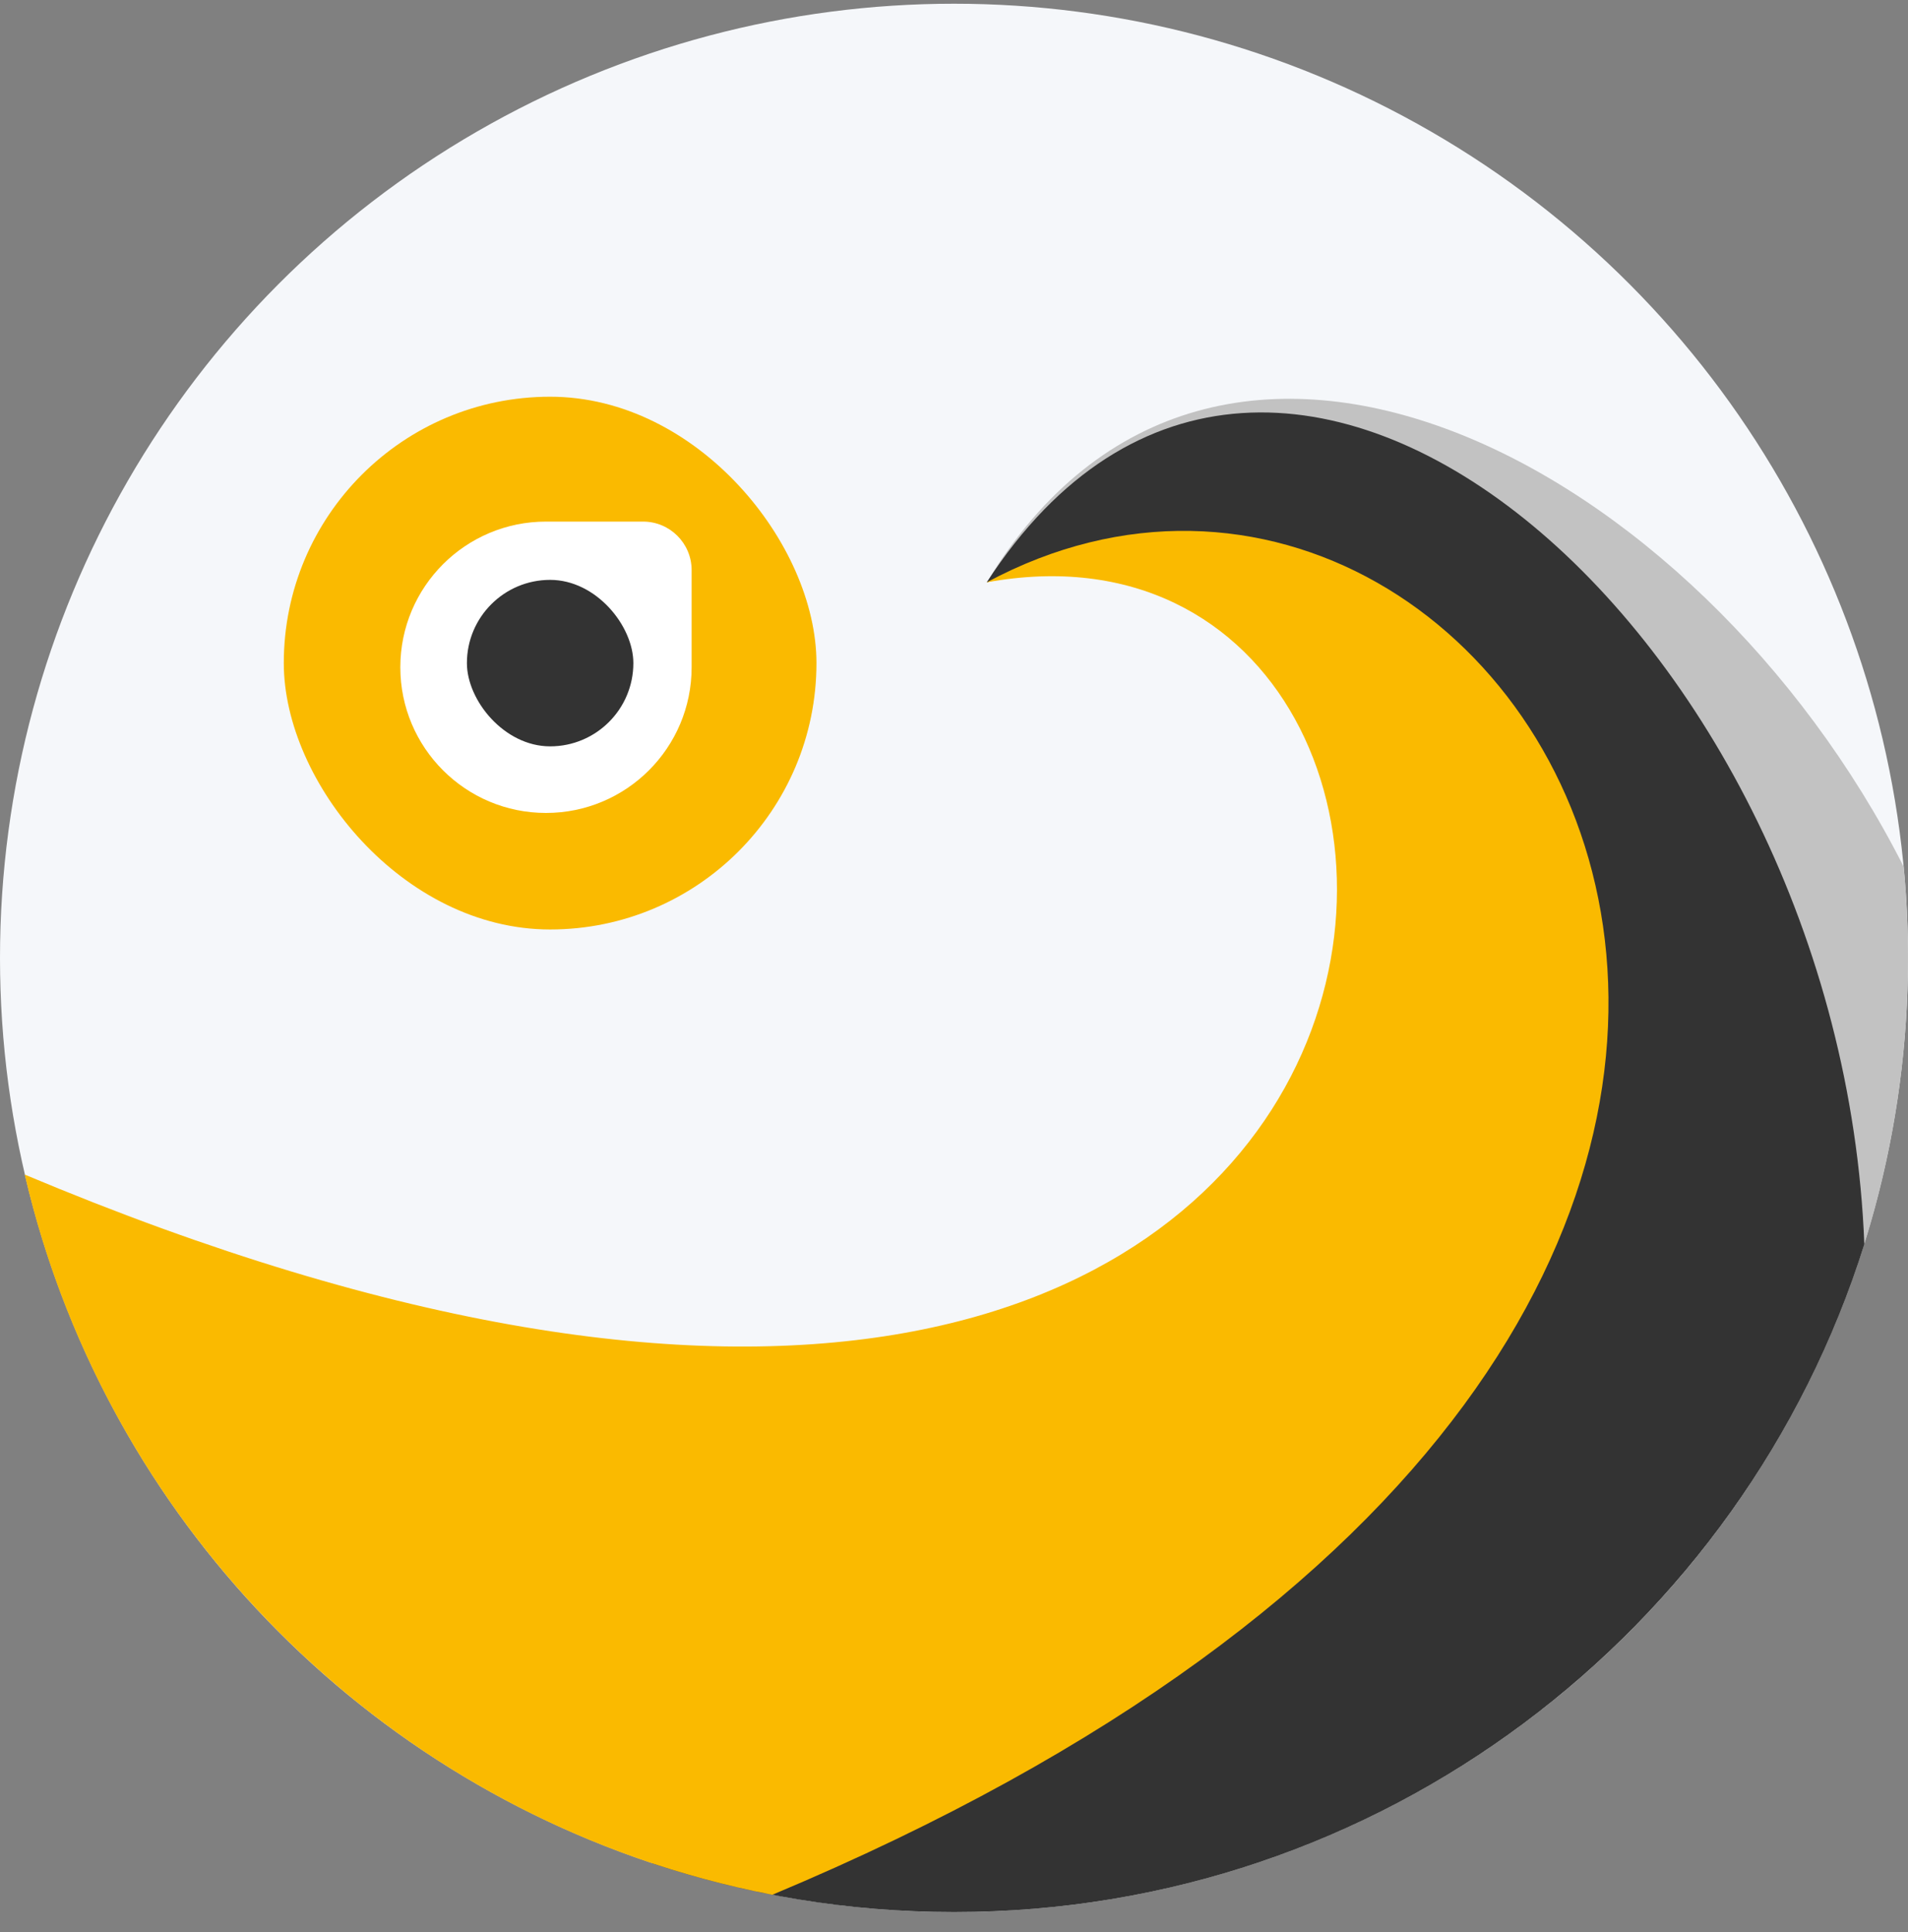 <svg xmlns="http://www.w3.org/2000/svg" width="80" height="81" viewBox="0 0 80 81" fill="none"><rect x="0" y="0" width="80" height="81" fill="#808080" stroke="none"/><circle cx="40" cy="40.156" r="40" fill="#F5F7FA"></circle><path fill-rule="evenodd" clip-rule="evenodd" d="M44.454 79.91C64.449 77.695 79.999 60.741 79.999 40.156C79.999 38.867 79.939 37.593 79.82 36.336C71.192 19.306 50.871 8.672 41.374 24.412C68.065 16.369 67.858 56.587 44.454 79.91Z" fill="#C2C2C2"></path><path fill-rule="evenodd" clip-rule="evenodd" d="M27.324 78.105C66.851 76.651 66.118 16.864 41.374 24.412C53.426 5.815 77.176 26.667 78.169 52.158C73.071 68.385 57.91 80.156 40.001 80.156C35.57 80.156 31.308 79.435 27.324 78.105Z" fill="#333333"></path><path fill-rule="evenodd" clip-rule="evenodd" d="M32.383 79.431C16.893 76.445 4.585 64.522 1.036 49.24C64.355 75.841 65.841 19.938 41.373 24.412C64.249 12.128 90.156 55.246 32.383 79.431Z" fill="#FABA00"></path><rect x="11.899" y="16.631" width="22.334" height="22.334" rx="11.167" fill="#FABA00"></rect><path d="M16.785 27.973C16.785 24.6 19.519 21.866 22.892 21.866H26.963C28.088 21.866 28.999 22.777 28.999 23.902V27.973C28.999 31.346 26.265 34.08 22.892 34.08V34.08C19.519 34.08 16.785 31.346 16.785 27.973V27.973Z" fill="white"></path><rect x="19.577" y="24.309" width="6.979" height="6.979" rx="3.49" fill="#333333"></rect></svg>